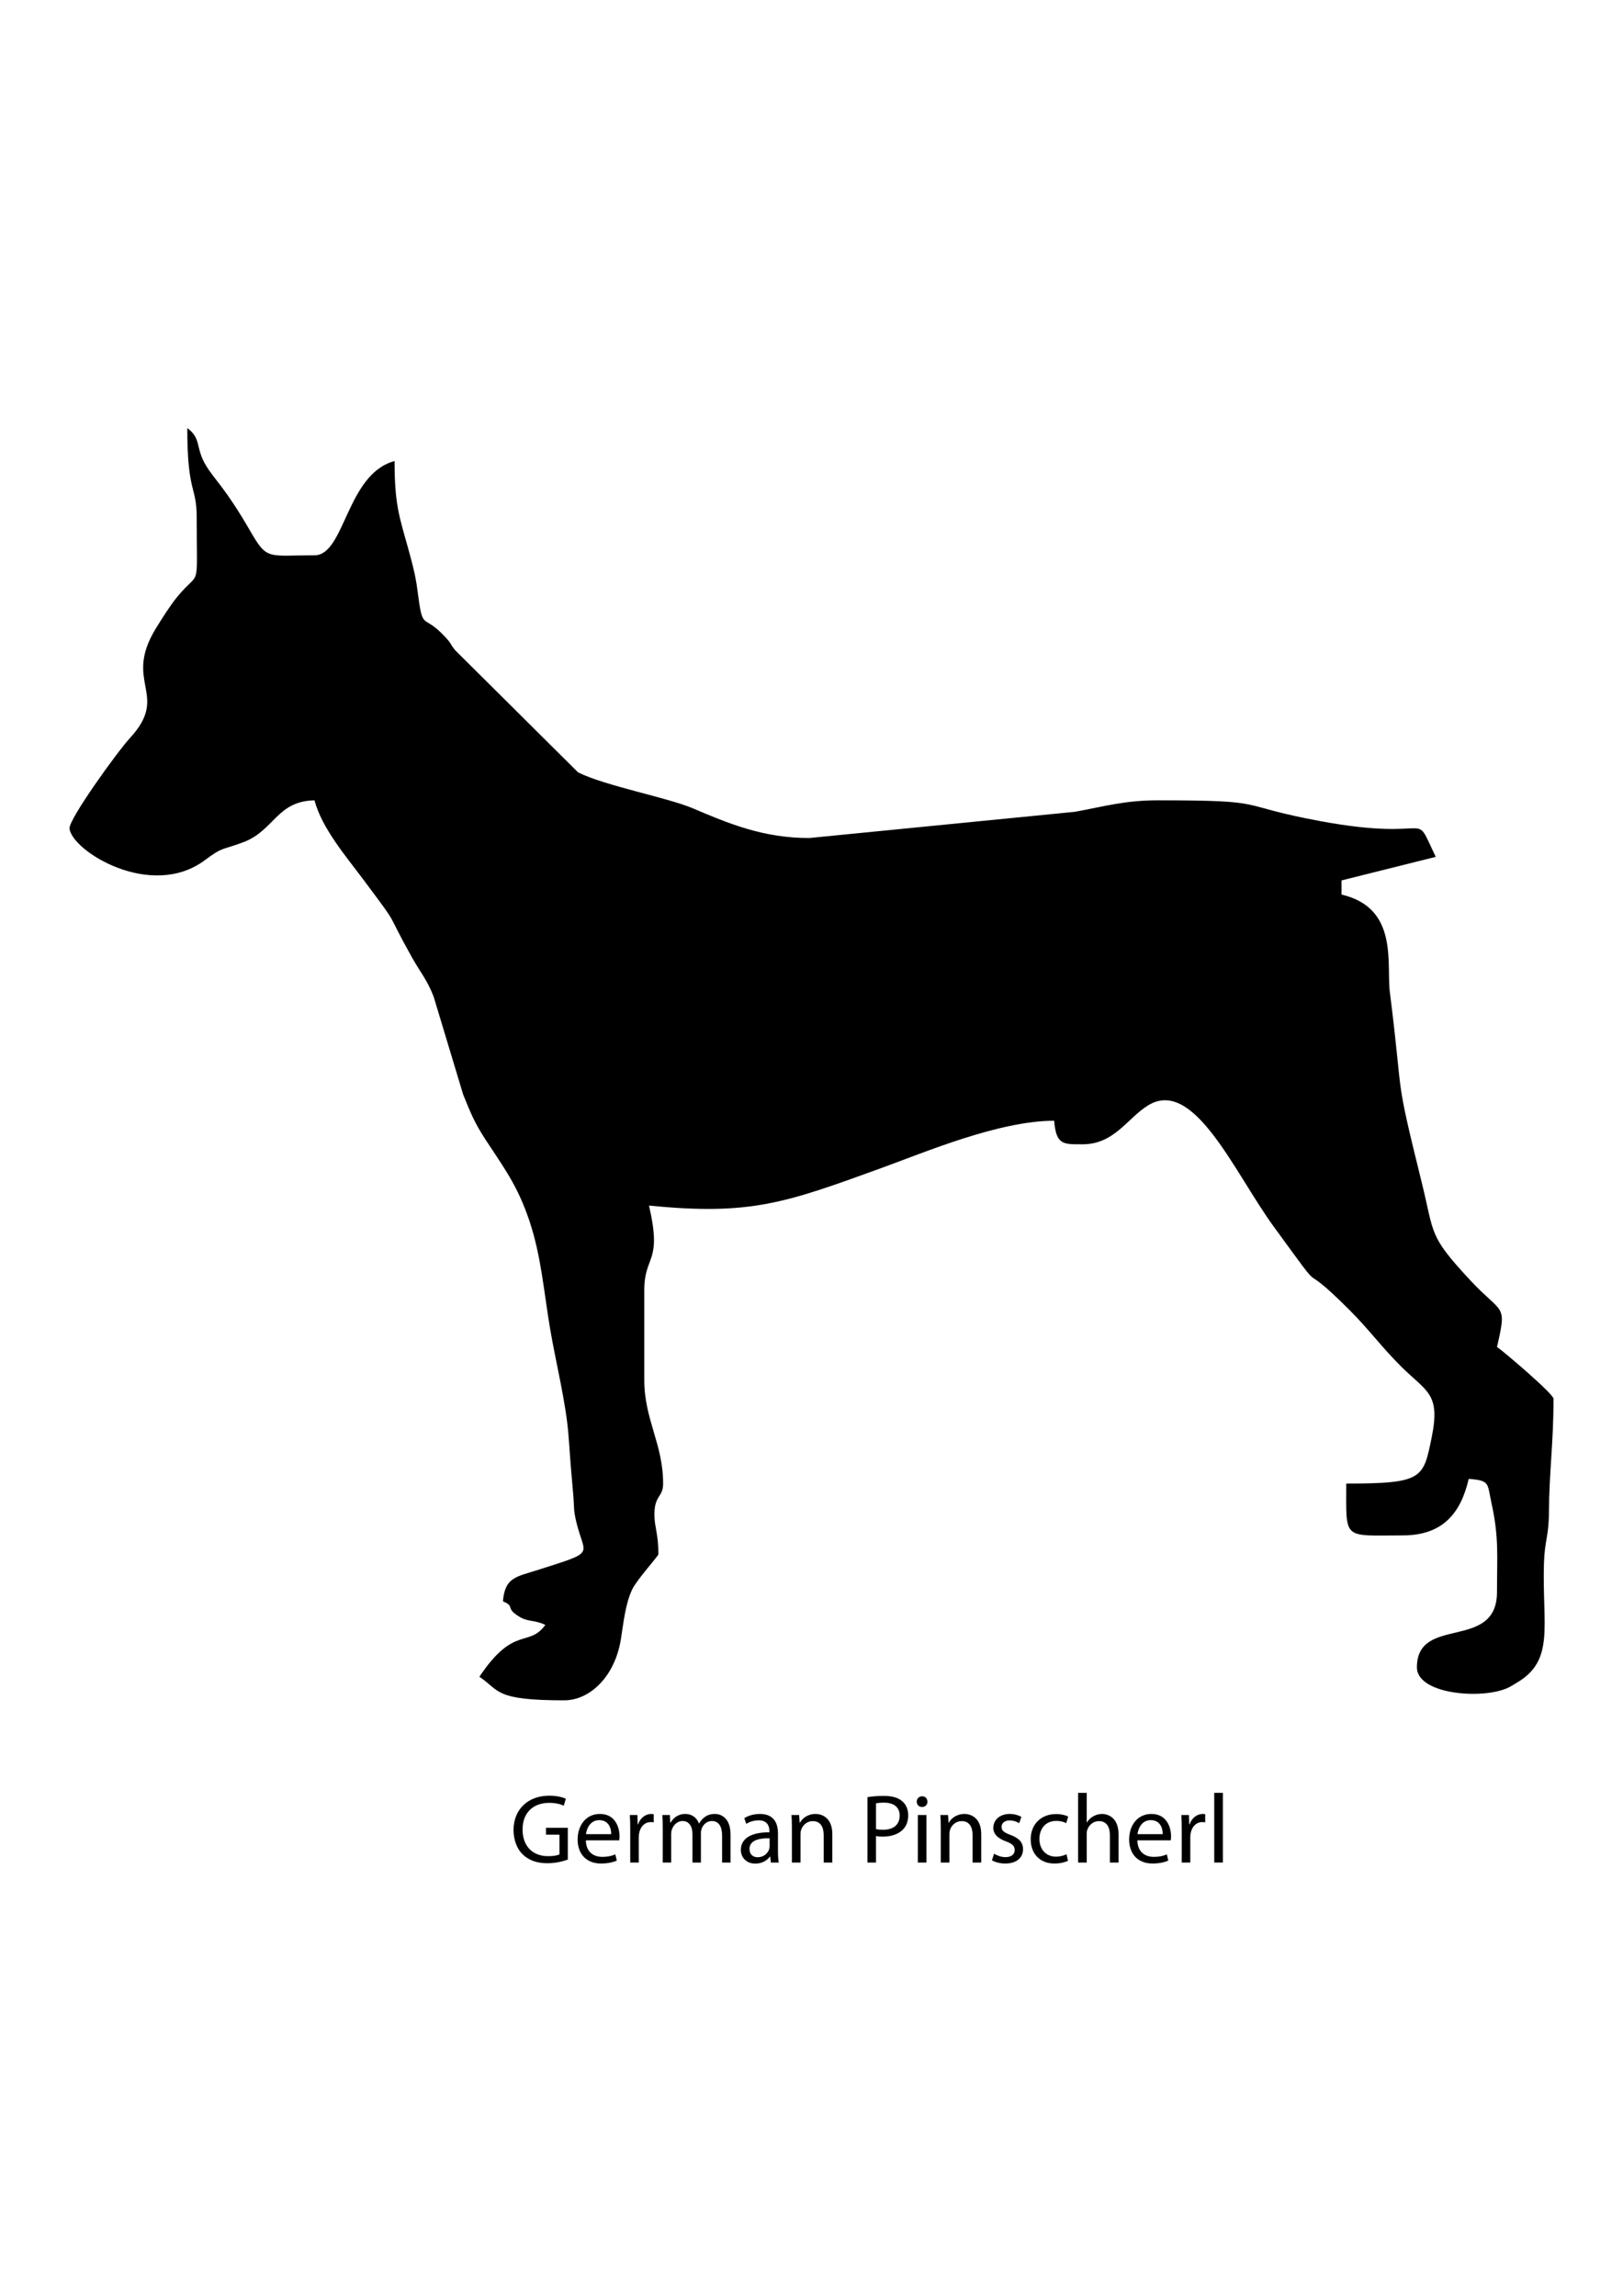 <?xml version="1.0" encoding="utf-8"?>
<!-- Generator: Adobe Illustrator 16.0.0, SVG Export Plug-In . SVG Version: 6.00 Build 0)  -->
<!DOCTYPE svg PUBLIC "-//W3C//DTD SVG 1.1//EN" "http://www.w3.org/Graphics/SVG/1.1/DTD/svg11.dtd">
<svg version="1.1" id="Layer_1" xmlns:xodm="http://www.corel.com/coreldraw/odm/2003"
	 xmlns="http://www.w3.org/2000/svg" xmlns:xlink="http://www.w3.org/1999/xlink" x="0px" y="0px" width="595.275px"
	 height="841.891px" viewBox="0 0 595.275 841.891" enable-background="new 0 0 595.275 841.891" xml:space="preserve">
<g>
	<path d="M72.147,189.807c0,27.789,1.47,18.57-7.18,29.111c-2.488,3.03-5.389,7.616-7.69,11.34
		c-12.491,20.228,5.304,24.232-9.656,40.428c-4.5,4.871-22.509,29.817-22.13,33.163c0.936,8.263,29.895,26.288,49.612,11.602
		c6.875-5.121,6.13-3.576,14.136-6.603c11.407-4.309,12.21-15.057,26.104-15.364c2.734,10.244,11.422,20.364,17.779,28.877
		c14.468,19.37,7.296,9.632,17.954,28.697c3.01,5.386,5.654,8.318,7.99,14.476l10.81,35.846c2.827,6.996,4.278,10.475,7.99,16.195
		c6.766,10.42,11.929,16.972,16.363,30.293c4.247,12.768,5.175,25.293,7.495,39.164c2.032,12.155,5.974,27.669,6.824,39.823
		c0.601,8.576,1.038,13.953,1.661,20.805c0.496,5.479,0.004,5.722,1.26,10.838c3.015,12.296,7.46,10.283-14.308,17.244
		c-7.948,2.543-11.964,2.663-12.701,11.492c4.746,1.915,0.479,2.395,6.306,5.791c3.03,1.767,5.272,0.939,9.246,2.847
		c-6.197,8.459-11.438-0.039-24.189,19.007c7.62,5.105,5.327,8.643,31.1,8.643c9.414,0,18.602-8.686,20.797-22.404
		c0.975-6.087,1.642-13.013,4.165-18.297c1.688-3.533,9.597-12.265,9.597-12.865c0-7.331-1.373-9.858-1.458-14.063
		c-0.156-7.771,3.189-6.609,3.189-11.858c0-14.546-6.914-23.465-6.914-38.015v-32.831c0-13.118,6.692-9.796,1.728-31.1
		c37.273,3.712,49.975-0.975,84.873-13.626c16.203-5.872,43.438-17.478,63.732-17.478c0.74,8.902,3.295,8.638,10.365,8.638
		c11.683,0,16.265-9.344,23.959-14.188c16.882-10.634,31.763,24.537,46.16,44.293c22.029,30.23,6.579,9.352,27.961,30.787
		c7.305,7.32,11.578,13.415,18.987,20.755c9.203,9.113,14.3,9.694,11.067,25.659c-3.084,15.236-3.146,17.104-31.369,17.104
		c0,21.022-1.454,19.007,20.734,19.007c15.084,0,21.363-8.595,24.19-20.734c7.928,0.659,6.73,1.528,8.356,8.922
		c2.777,12.593,2.013,19.315,2.013,32.551c0,21.908-29.372,8.307-29.372,27.645c0,10.35,25.976,12.047,34.488,6.926l2.199-1.317
		c14.008-8.217,9.23-20.98,9.909-43.681c0.262-8.751,1.767-9.534,1.829-18.901c0.098-14.866,1.681-25.2,1.681-41.517
		c0-1.789-18.41-17.45-20.734-19.011c3.794-16.288,2.035-11.675-9.956-24.599c-15.291-16.48-12.908-16.57-17.689-35.881
		c-10.248-41.395-6.438-28.437-11.647-69.566c-1.314-10.393,3.354-30.924-17.729-35.834v-5.183l34.56-8.642
		c-8.86-18.465,0.904-5.108-42.211-13.083c-32.391-5.994-17.357-7.651-59.738-7.651c-12.155,0-19.494,2.223-30.355,4.204
		l-97.511,9.621c-16.819,0-29.447-5.261-42.674-10.896c-9.262-3.942-32.391-8.275-42.097-13.196l-45.076-44.776
		c-2.277-2.882-0.947-1.942-3.712-4.929c-8.482-9.168-8.049-1.104-10.167-17.479c-0.671-5.183-1.965-9.959-3.51-15.497
		c-3.163-11.34-4.824-15.767-4.824-31.462c-17.708,4.726-18.188,34.559-29.376,34.559c-17.428,0-17.291,1.946-23.698-9.133
		c-9.055-15.646-12.853-18.473-16.043-23.698c-4.028-6.595-1.626-9.952-6.91-13.825C68.692,181.193,72.147,177.999,72.147,189.807
		L72.147,189.807z"/>
</g>
<g>
	<path d="M208.257,681.925c-1.404,0.504-4.175,1.332-7.451,1.332c-3.672,0-6.695-0.936-9.071-3.203
		c-2.087-2.017-3.383-5.256-3.383-9.035c0.036-7.235,5.003-12.526,13.138-12.526c2.808,0,5.003,0.611,6.047,1.115l-0.756,2.556
		c-1.296-0.575-2.916-1.044-5.363-1.044c-5.903,0-9.755,3.672-9.755,9.755c0,6.155,3.708,9.791,9.359,9.791
		c2.052,0,3.456-0.288,4.175-0.647v-7.235h-4.931v-2.52h7.991V681.925z"/>
	<path d="M214.883,674.87c0.072,4.283,2.808,6.047,5.975,6.047c2.268,0,3.636-0.396,4.823-0.899l0.54,2.268
		c-1.116,0.504-3.023,1.08-5.795,1.08c-5.363,0-8.567-3.528-8.567-8.783c0-5.256,3.096-9.395,8.171-9.395
		c5.688,0,7.199,5.003,7.199,8.207c0,0.647-0.072,1.151-0.108,1.476H214.883z M224.169,672.602c0.036-2.016-0.828-5.147-4.392-5.147
		c-3.204,0-4.607,2.951-4.859,5.147H224.169z"/>
	<path d="M231.154,671.018c0-2.052-0.036-3.815-0.144-5.436h2.771l0.108,3.42h0.144c0.792-2.34,2.7-3.815,4.823-3.815
		c0.36,0,0.612,0.035,0.9,0.107v2.988c-0.324-0.072-0.648-0.108-1.08-0.108c-2.232,0-3.816,1.691-4.248,4.067
		c-0.072,0.432-0.144,0.936-0.144,1.476v9.287h-3.132V671.018z"/>
	<path d="M243.07,670.299c0-1.8-0.036-3.276-0.144-4.716h2.771l0.144,2.808h0.108c0.972-1.655,2.592-3.203,5.471-3.203
		c2.376,0,4.176,1.439,4.932,3.491h0.072c0.54-0.972,1.224-1.728,1.944-2.268c1.044-0.792,2.196-1.224,3.852-1.224
		c2.304,0,5.723,1.512,5.723,7.559v10.259h-3.096v-9.862c0-3.348-1.224-5.364-3.779-5.364c-1.8,0-3.204,1.332-3.744,2.88
		c-0.144,0.433-0.252,1.008-0.252,1.584v10.763h-3.096v-10.438c0-2.771-1.224-4.788-3.635-4.788c-1.98,0-3.42,1.584-3.924,3.168
		c-0.18,0.468-0.252,1.008-0.252,1.548v10.511h-3.096V670.299z"/>
	<path d="M282.741,683.005l-0.252-2.195h-0.108c-0.972,1.367-2.844,2.591-5.327,2.591c-3.528,0-5.328-2.483-5.328-5.003
		c0-4.212,3.744-6.516,10.475-6.479v-0.359c0-1.44-0.396-4.032-3.959-4.032c-1.62,0-3.312,0.505-4.535,1.296l-0.72-2.087
		c1.44-0.937,3.528-1.548,5.724-1.548c5.327,0,6.623,3.635,6.623,7.127v6.515c0,1.512,0.072,2.988,0.288,4.176H282.741z
		 M282.273,674.114c-3.456-0.072-7.379,0.54-7.379,3.923c0,2.052,1.368,3.024,2.988,3.024c2.268,0,3.708-1.44,4.211-2.916
		c0.108-0.324,0.18-0.684,0.18-1.008V674.114z"/>
	<path d="M290.446,670.299c0-1.8-0.036-3.276-0.144-4.716h2.808l0.18,2.88h0.072c0.864-1.656,2.879-3.275,5.759-3.275
		c2.412,0,6.155,1.439,6.155,7.415v10.402h-3.167v-10.043c0-2.808-1.044-5.147-4.032-5.147c-2.088,0-3.708,1.477-4.248,3.24
		c-0.144,0.396-0.216,0.936-0.216,1.476v10.475h-3.168V670.299z"/>
	<path d="M318.164,659.032c1.512-0.252,3.492-0.469,6.012-0.469c3.096,0,5.363,0.721,6.803,2.017
		c1.332,1.151,2.124,2.915,2.124,5.075c0,2.195-0.648,3.923-1.872,5.184c-1.655,1.764-4.355,2.663-7.415,2.663
		c-0.936,0-1.8-0.036-2.52-0.216v9.719h-3.132V659.032z M321.296,670.73c0.684,0.18,1.548,0.252,2.592,0.252
		c3.779,0,6.083-1.836,6.083-5.184c0-3.203-2.268-4.751-5.723-4.751c-1.368,0-2.412,0.107-2.952,0.252V670.73z"/>
	<path d="M340.161,660.687c0.036,1.08-0.756,1.944-2.016,1.944c-1.116,0-1.908-0.864-1.908-1.944c0-1.115,0.828-1.979,1.98-1.979
		C339.406,658.708,340.161,659.572,340.161,660.687z M336.634,683.005v-17.422h3.167v17.422H336.634z"/>
	<path d="M345.058,670.299c0-1.8-0.036-3.276-0.145-4.716h2.808l0.181,2.88h0.071c0.864-1.656,2.88-3.275,5.76-3.275
		c2.411,0,6.155,1.439,6.155,7.415v10.402h-3.168v-10.043c0-2.808-1.044-5.147-4.031-5.147c-2.088,0-3.708,1.477-4.247,3.24
		c-0.145,0.396-0.217,0.936-0.217,1.476v10.475h-3.167V670.299z"/>
	<path d="M364.605,679.765c0.937,0.611,2.592,1.26,4.176,1.26c2.304,0,3.384-1.152,3.384-2.592c0-1.512-0.9-2.34-3.239-3.204
		c-3.132-1.115-4.607-2.844-4.607-4.931c0-2.808,2.268-5.111,6.011-5.111c1.764,0,3.312,0.504,4.283,1.079l-0.792,2.304
		c-0.684-0.432-1.943-1.008-3.563-1.008c-1.871,0-2.915,1.08-2.915,2.376c0,1.439,1.044,2.088,3.312,2.952
		c3.023,1.151,4.571,2.663,4.571,5.255c0,3.06-2.376,5.22-6.516,5.22c-1.907,0-3.671-0.469-4.895-1.188L364.605,679.765z"/>
	<path d="M391.711,682.357c-0.828,0.432-2.663,1.008-5.003,1.008c-5.256,0-8.675-3.563-8.675-8.892c0-5.363,3.671-9.251,9.358-9.251
		c1.872,0,3.527,0.469,4.392,0.9l-0.72,2.447c-0.756-0.432-1.944-0.827-3.672-0.827c-3.995,0-6.155,2.951-6.155,6.587
		c0,4.031,2.592,6.515,6.048,6.515c1.799,0,2.987-0.468,3.887-0.863L391.711,682.357z"/>
	<path d="M395.421,657.448h3.167v10.87h0.072c0.504-0.899,1.296-1.691,2.268-2.231c0.937-0.54,2.052-0.899,3.24-0.899
		c2.339,0,6.083,1.439,6.083,7.451v10.366h-3.168v-10.007c0-2.808-1.044-5.184-4.031-5.184c-2.052,0-3.672,1.44-4.247,3.168
		c-0.181,0.432-0.217,0.899-0.217,1.512v10.511h-3.167V657.448z"/>
	<path d="M417.164,674.87c0.072,4.283,2.808,6.047,5.976,6.047c2.268,0,3.635-0.396,4.823-0.899l0.54,2.268
		c-1.116,0.504-3.024,1.08-5.796,1.08c-5.363,0-8.566-3.528-8.566-8.783c0-5.256,3.096-9.395,8.171-9.395
		c5.688,0,7.199,5.003,7.199,8.207c0,0.647-0.072,1.151-0.108,1.476H417.164z M426.451,672.602c0.035-2.016-0.828-5.147-4.392-5.147
		c-3.204,0-4.607,2.951-4.859,5.147H426.451z"/>
	<path d="M433.437,671.018c0-2.052-0.036-3.815-0.145-5.436h2.771l0.108,3.42h0.144c0.792-2.34,2.7-3.815,4.824-3.815
		c0.359,0,0.611,0.035,0.899,0.107v2.988c-0.324-0.072-0.647-0.108-1.08-0.108c-2.231,0-3.815,1.691-4.247,4.067
		c-0.072,0.432-0.145,0.936-0.145,1.476v9.287h-3.131V671.018z"/>
	<path d="M445.352,657.448h3.167v25.557h-3.167V657.448z"/>
</g>
</svg>

